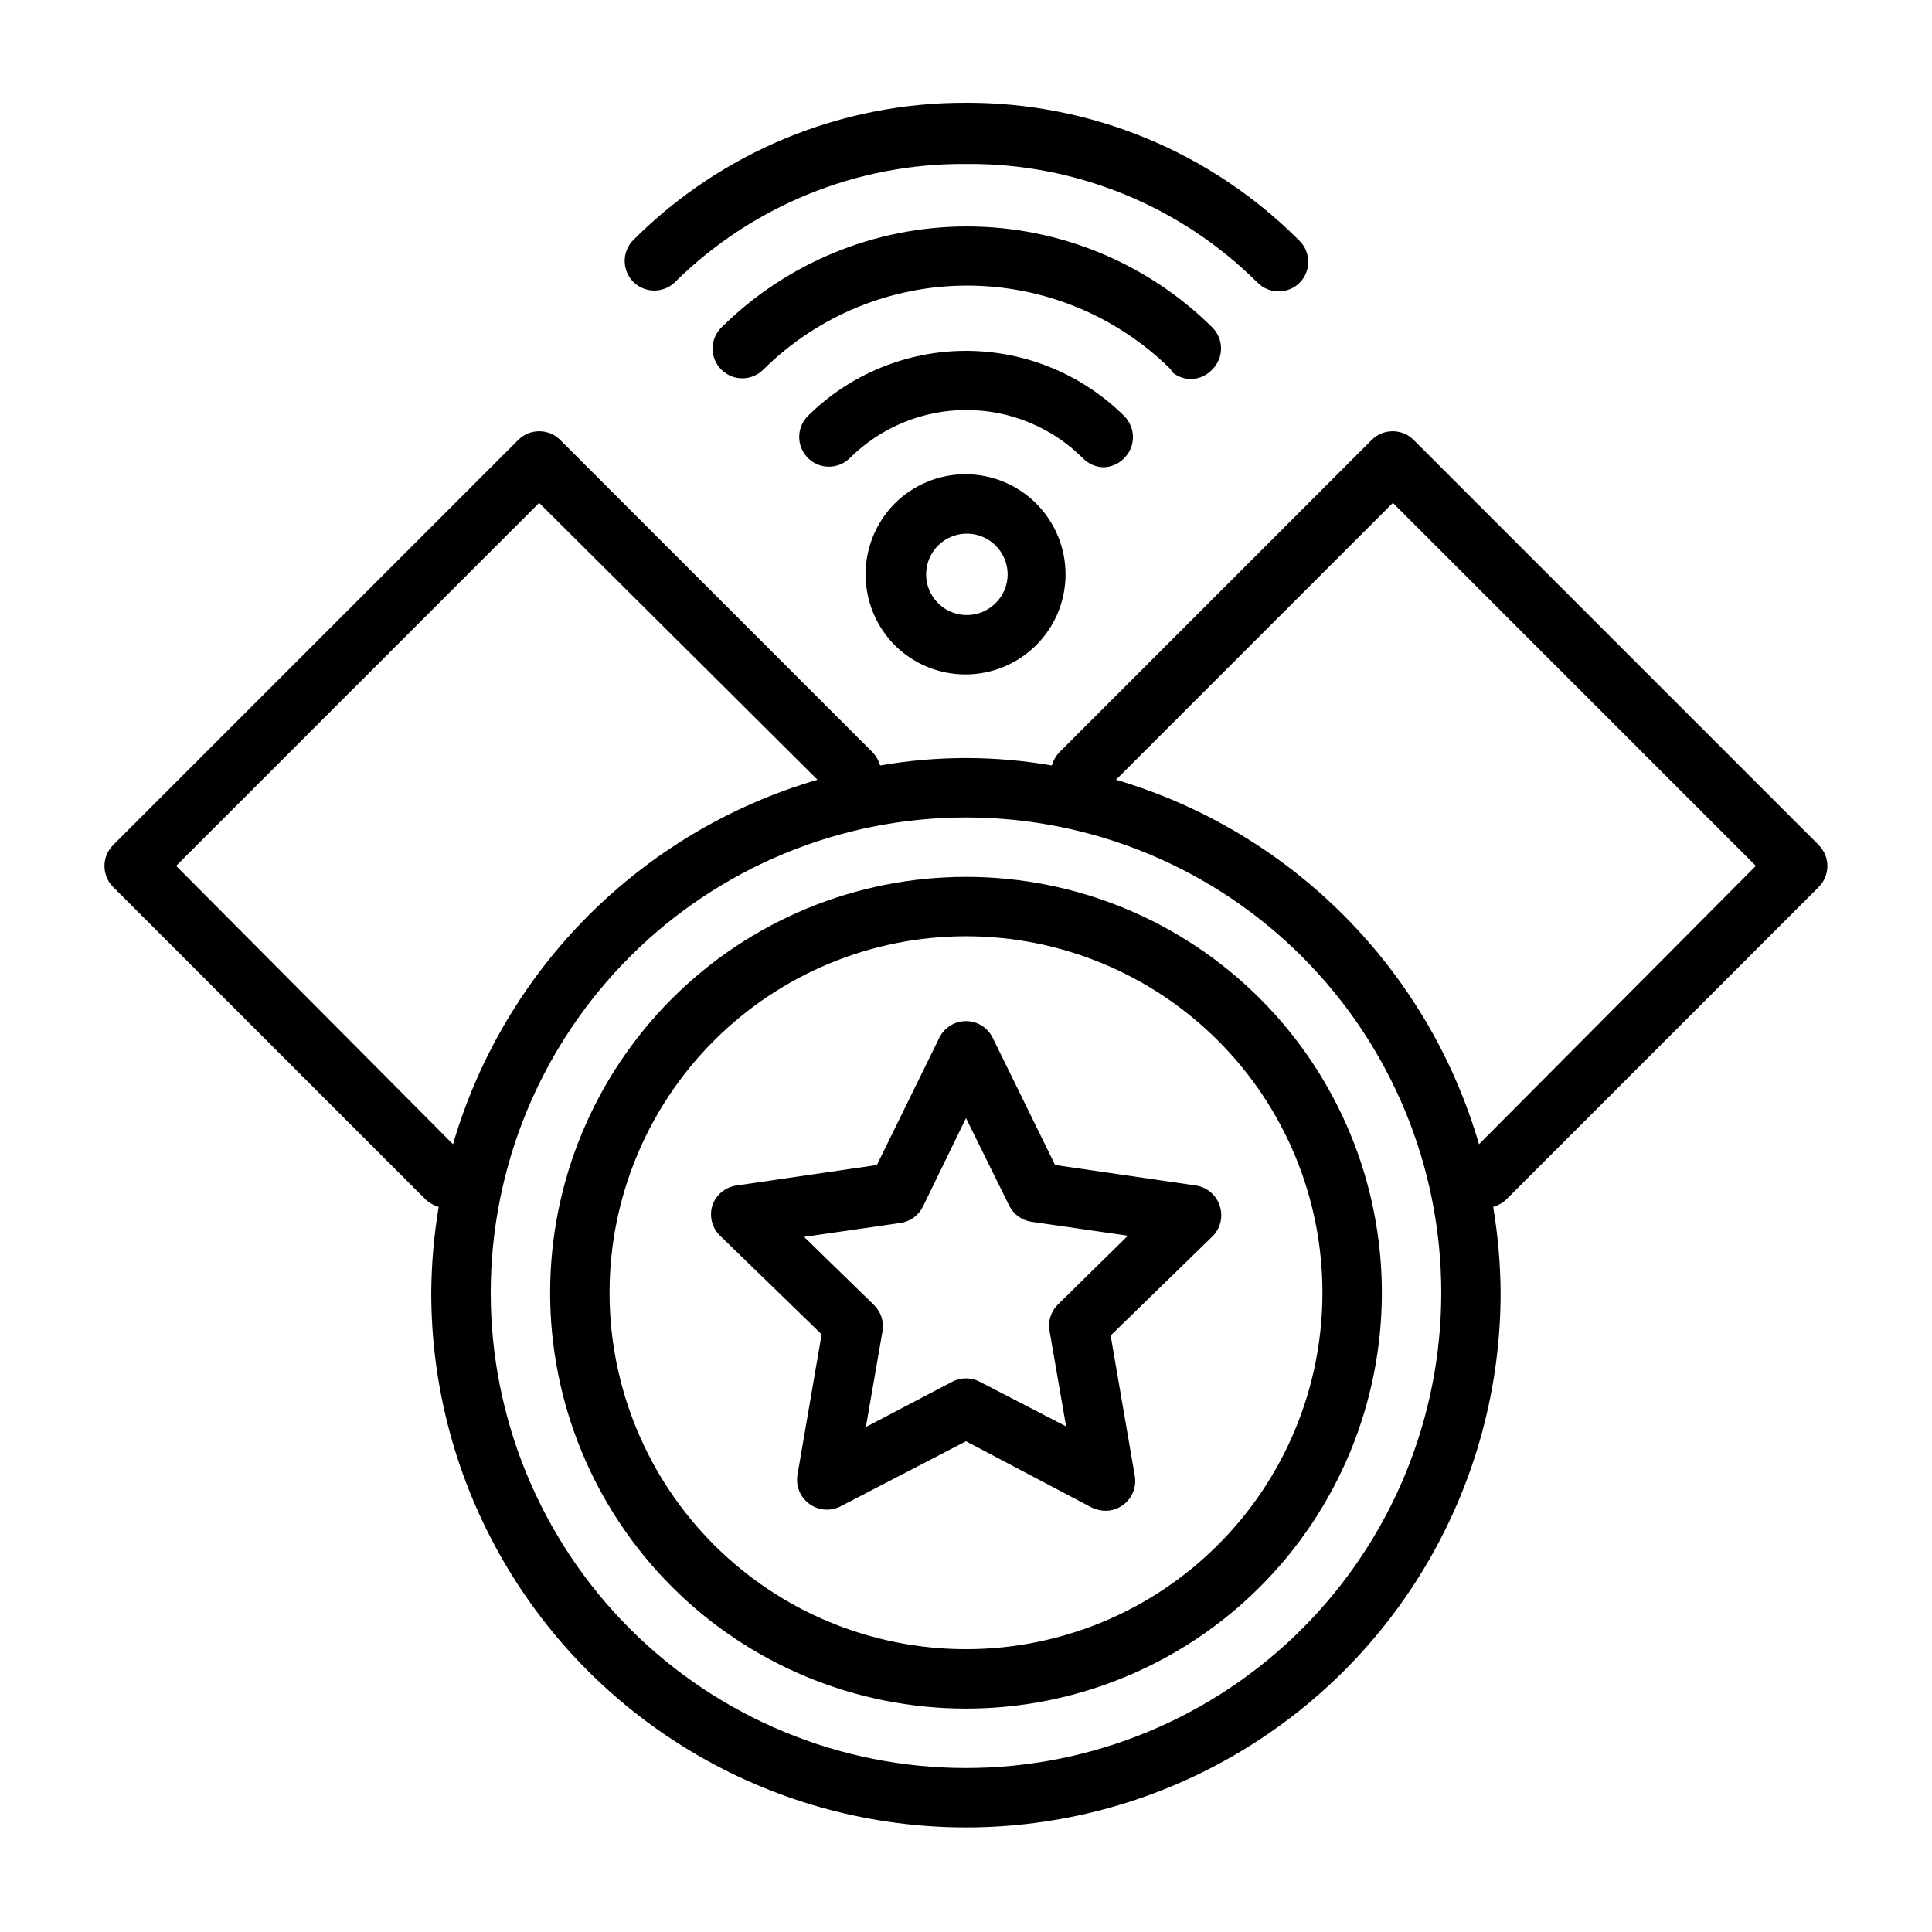 <?xml version="1.0" encoding="UTF-8"?>
<!-- Uploaded to: SVG Repo, www.svgrepo.com, Generator: SVG Repo Mixer Tools -->
<svg fill="#000000" width="800px" height="800px" version="1.1" viewBox="144 144 512 512" xmlns="http://www.w3.org/2000/svg">
 <g>
  <path d="m400 376.38c-29.23 0-57.262 11.609-77.93 32.277-20.668 20.668-32.281 48.703-32.281 77.93 0 29.23 11.613 57.262 32.281 77.93 20.668 20.668 48.699 32.281 77.93 32.281 29.227 0 57.258-11.613 77.926-32.281s32.281-48.699 32.281-77.93c0-29.227-11.613-57.262-32.281-77.93-20.668-20.668-48.699-32.277-77.926-32.277zm0 204.67c-25.055 0-49.082-9.953-66.797-27.668-17.715-17.715-27.668-41.742-27.668-66.797 0-25.051 9.953-49.078 27.668-66.797 17.715-17.715 41.742-27.668 66.797-27.668 25.051 0 49.078 9.953 66.793 27.668 17.719 17.719 27.668 41.746 27.668 66.797 0 25.055-9.949 49.082-27.668 66.797-17.715 17.715-41.742 27.668-66.793 27.668z"/>
  <path d="m626 367.96-107.38-107.38c-3.07-3.055-8.027-3.055-11.098 0l-82.895 82.891c-0.879 0.969-1.527 2.129-1.887 3.387-15.055-2.625-30.449-2.625-45.5 0-0.363-1.258-1.008-2.418-1.891-3.387l-82.895-82.891c-3.07-3.055-8.027-3.055-11.098 0l-107.38 107.38c-3.051 3.07-3.051 8.027 0 11.098l82.895 82.895c0.965 0.879 2.125 1.527 3.383 1.887-1.258 7.519-1.914 15.129-1.969 22.75 0 50.625 27.008 97.402 70.848 122.71 43.844 25.309 97.855 25.309 141.7 0 43.84-25.312 70.848-72.09 70.848-122.71-0.051-7.621-0.711-15.23-1.969-22.75 1.258-0.359 2.418-1.008 3.387-1.887l82.891-82.895c3.051-3.07 3.051-8.027 0-11.098zm-435.32 5.512 96.199-96.199 73.758 73.367c-46.566 13.605-82.98 50.023-96.59 96.59zm209.32 239.07c-33.406 0-65.441-13.27-89.062-36.891s-36.891-55.656-36.891-89.062c0-33.402 13.27-65.441 36.891-89.062 23.621-23.617 55.656-36.891 89.062-36.891 33.402 0 65.441 13.273 89.059 36.891 23.621 23.621 36.891 55.66 36.891 89.062 0 33.406-13.27 65.441-36.891 89.062-23.617 23.621-55.656 36.891-89.059 36.891zm135.95-165.31c-13.531-46.473-49.781-82.867-96.195-96.59l73.367-73.367 96.195 96.195z"/>
  <path d="m460.93 458.17-37.316-5.43-16.531-33.695c-1.312-2.715-4.066-4.438-7.082-4.438-3.019 0-5.769 1.723-7.086 4.438l-16.531 33.695-37.234 5.434v-0.004c-2.973 0.422-5.445 2.5-6.379 5.356-0.848 2.785-0.094 5.812 1.969 7.871l27 26.215-6.375 37.078v-0.004c-0.574 3.016 0.656 6.086 3.148 7.875 2.414 1.758 5.617 2.004 8.266 0.629l33.223-17.242 33.297 17.555c1.156 0.555 2.418 0.852 3.699 0.867 1.641-0.012 3.238-0.531 4.566-1.496 2.492-1.785 3.723-4.859 3.148-7.871l-6.375-37.078 27-26.293c2.062-2.055 2.82-5.086 1.969-7.871-0.855-2.945-3.344-5.129-6.375-5.59zm-36.527 31.488c-1.852 1.797-2.703 4.383-2.285 6.93l4.41 25.426-22.828-11.809c-2.312-1.23-5.086-1.23-7.402 0l-22.828 11.965 4.41-25.426c0.418-2.543-0.434-5.133-2.285-6.93l-18.5-18.027 25.586-3.699c2.562-0.383 4.769-2 5.906-4.328l11.414-23.457 11.414 23.145v-0.004c1.137 2.328 3.344 3.945 5.902 4.332l25.586 3.699z"/>
  <path d="m454.55 242.56c1.387 1.184 3.137 1.852 4.961 1.891 2.219-0.008 4.336-0.949 5.824-2.602 3-3.059 3-7.957 0-11.02-17.312-17.18-40.711-26.82-65.102-26.82s-47.789 9.641-65.102 26.82c-3.051 3.07-3.051 8.031 0 11.102 1.477 1.488 3.492 2.328 5.59 2.328s4.109-0.84 5.59-2.328c14.359-14.25 33.77-22.246 54-22.246s39.641 7.996 54.004 22.246z"/>
  <path d="m436.29 267.83c2.102-0.008 4.117-0.859 5.59-2.363 1.512-1.48 2.367-3.508 2.367-5.629 0-2.117-0.855-4.144-2.367-5.629-11.145-11.035-26.195-17.227-41.879-17.227-15.688 0-30.738 6.191-41.879 17.227-1.484 1.473-2.32 3.473-2.328 5.562-0.008 2.09 0.816 4.094 2.285 5.578 3.066 3.086 8.055 3.106 11.141 0.039 8.199-8.152 19.293-12.73 30.859-12.73 11.562 0 22.656 4.578 30.859 12.73 1.398 1.477 3.32 2.348 5.352 2.441z"/>
  <path d="m381.11 277.43c-4.945 5-7.723 11.746-7.723 18.777s2.777 13.777 7.723 18.773c4.977 4.969 11.727 7.758 18.758 7.754 7.035-0.004 13.777-2.801 18.75-7.773 4.969-4.977 7.762-11.723 7.762-18.754 0-7.035-2.793-13.781-7.762-18.754-4.973-4.977-11.715-7.773-18.75-7.777-7.031-0.004-13.781 2.785-18.758 7.754zm26.766 26.371c-3.078 3.102-7.723 4.043-11.766 2.375-4.039-1.664-6.676-5.602-6.676-9.969 0-4.371 2.637-8.309 6.676-9.973 4.043-1.664 8.688-0.727 11.766 2.375 2.023 2.012 3.16 4.746 3.16 7.598 0 2.852-1.137 5.586-3.16 7.594z"/>
  <path d="m322.7 218.94c20.48-20.328 48.211-31.66 77.066-31.488 29.027-0.34 56.973 11.008 77.539 31.488 1.488 1.473 3.496 2.297 5.59 2.285 2.066-0.012 4.043-0.832 5.512-2.285 3.051-3.07 3.051-8.027 0-11.098-23.391-23.531-55.227-36.715-88.402-36.605-33.062-0.109-64.801 12.98-88.168 36.367-3.051 3.07-3.051 8.031 0 11.102 2.977 2.965 7.758 3.07 10.863 0.234z"/>
 </g>
</svg>